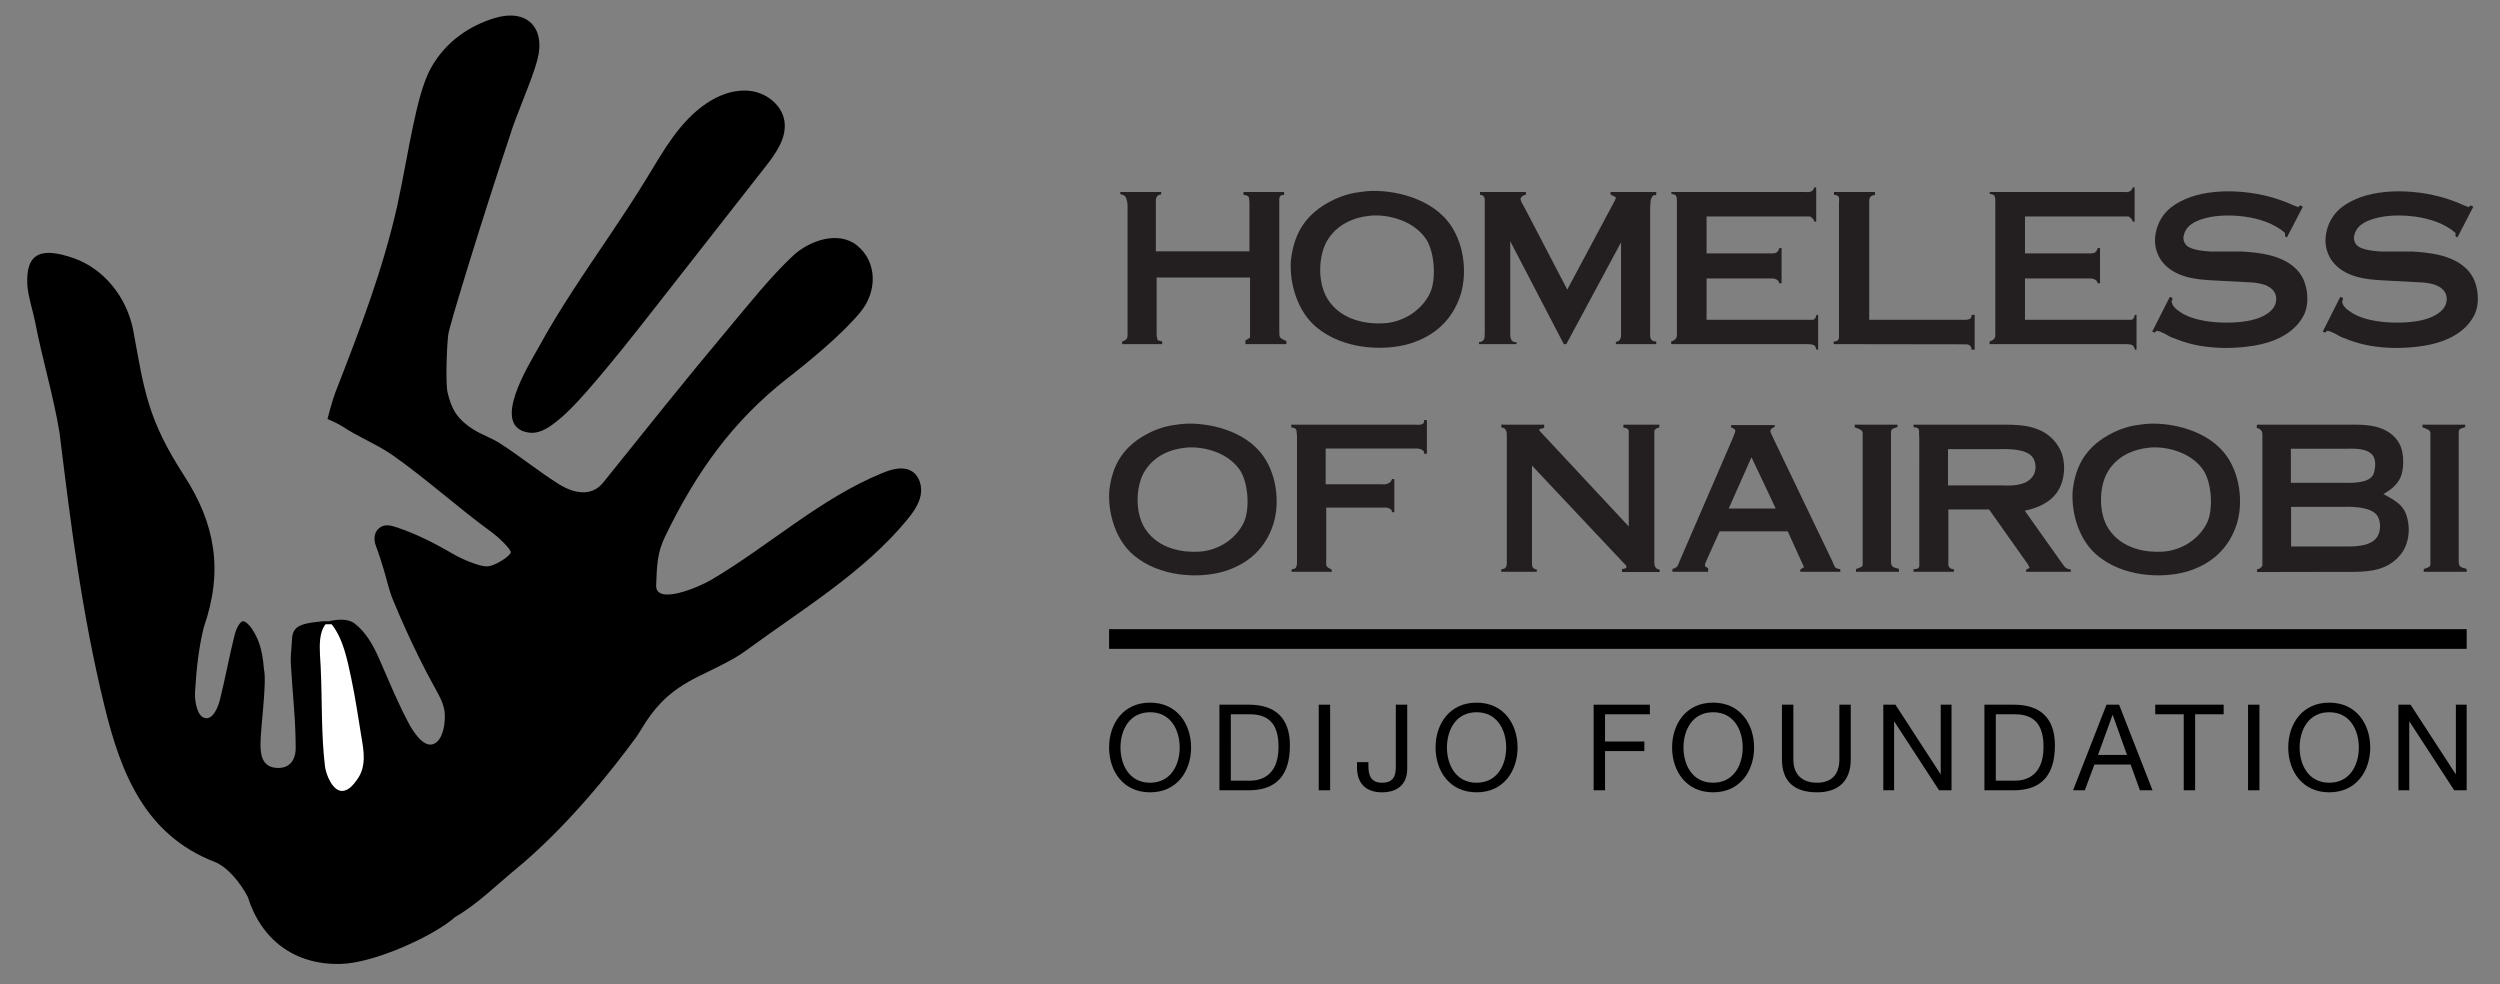 <svg xmlns="http://www.w3.org/2000/svg" xmlns:xlink="http://www.w3.org/1999/xlink" id="Layer_1" x="0px" y="0px" viewBox="0 0 253.979 100" style="enable-background:new 0 0 253.979 100;" xml:space="preserve"><rect x="0" y="0" width="253.979" height="100" fill="#808080" stroke="none"/> <style type="text/css"> .st0{fill:#FFFFFF;} .st1{fill:#231F20;} </style> <g> <g> <path d="M33.387,63.118c0.834-0.189,1.926-0.323,2.654,0.236c1.16,0.89,1.912,2.275,2.485,3.589 c1.159,2.656,1.852,4.361,2.95,6.451c0.372,0.709,1.399,2.446,2.416,2.235c1.188-0.246,1.411-2.5,1.263-3.421 c-0.136-0.844-0.571-1.605-0.985-2.353c-1.068-1.929-2.044-3.908-2.951-5.917c-0.454-1.005-0.895-2.016-1.312-3.036 c-0.389-0.95-0.614-2.014-0.912-3.003c-0.249-0.828-0.508-1.653-0.814-2.462c-0.22-0.582-0.215-1.335,0.346-1.79 c0.561-0.456,1.197-0.27,1.814-0.061c1.936,0.655,3.786,1.578,5.684,2.69c0.852,0.499,2.529,1.228,3.371,1.263 c0.841,0.035,2.419-1.052,2.489-1.402s-1.374-1.663-1.9-2.044c-3.455-2.505-6.598-5.393-10.091-7.843 c-1.594-1.118-3.502-1.852-5.119-2.935c-0.477-0.32-1.507-0.746-1.507-0.746s0.454-1.808,0.841-2.805 c2.486-6.396,4.74-12.204,6.241-18.827c1.18-5.45,1.911-11.27,3.41-13.997s3.983-4.352,6.512-5.111 c3.229-0.969,5.198,0.957,4.312,4.277c-0.562,2.108-2.186,5.654-2.805,7.748c-2.594,7.748-6.1,19.108-6.241,20.124 c-0.14,1.017-0.292,4.965-0.07,5.89c0.375,1.564,0.849,2.666,2.715,3.819c0.833,0.514,1.755,0.807,2.579,1.335 c2.022,1.296,3.931,2.85,5.962,4.132c1.538,0.971,3.35,1.364,4.556-0.135c4.374-5.439,8.267-10.34,12.754-15.685 c2.002-2.385,4.295-5.288,6.582-7.402c1.566-1.447,4.537-2.562,6.475-0.975c2.011,1.647,2.064,4.635,0.309,6.76 c-1.852,2.242-5.071,4.893-7.363,6.679c-5.682,4.429-9.349,9.672-12.464,16.093c-0.819,1.688-0.833,2.931-0.916,4.963 c-0.083,2.031,4.17,0.293,5.596-0.545c5.849-3.439,11.088-8.288,17.403-10.858c0.952-0.387,2.082-0.712,2.962-0.181 c0.804,0.486,1.092,1.564,0.903,2.484c-0.189,0.92-0.76,1.712-1.356,2.438c-4.405,5.366-10.79,9.195-16.336,13.269 c-0.807,0.593-1.578,1.052-3.839,2.156c-1.106,0.54-2.713,1.258-4.155,2.524c-1.82,1.597-2.66,3.406-3.208,4.155 c-2.438,3.333-7.034,9.152-12.359,13.516c-1.773,1.453-3.74,3.423-6.03,4.751c-2.134,1.909-8.21,4.688-11.64,4.768 c-4.712,0.109-8.064-2.482-9.428-6.809c-0.716-1.393-2.043-3.043-3.351-3.551c-7.101-2.758-9.545-9.02-11.204-15.826 C8.261,62.09,7.162,52.976,6.046,43.937C5.4,40.073,4.314,36.565,3.57,32.718c-0.206-1.067-0.725-2.649-0.789-3.734 c-0.202-3.427,1.54-3.87,4.759-2.735c2.86,1.009,5.357,3.788,6.024,7.457c1.094,6.018,1.455,8.922,5.151,14.631 c3.143,4.854,3.992,9.645,1.998,15.356c-0.548,2.194-0.763,4.357-0.901,6.627c-0.041,0.675,0.127,2.13,0.77,2.524 c0.82,0.502,1.474-0.61,1.762-1.762c0.578-2.314,0.98-4.592,1.525-6.705c0.126-0.488,0.517-1.262,0.815-1.262 s0.711,0.447,0.94,0.815c0.507,0.815,1.009,1.712,1.19,4.058c0.322,1.377-0.389,6.209-0.351,7.713 c0.02,0.802,0.07,2.244,1.683,2.314s1.893-1.27,1.893-1.963c0.001-3.022-0.322-5.567-0.491-8.59 c-0.034-0.607,0.009-1.215,0.074-1.818c0.064-0.593-0.03-1.288,0.407-1.761c0.574-0.622,1.953-0.651,2.733-0.767"></path> <path d="M74.599,9.295c0.575-0.107,1.161-0.129,1.743-0.042c1.595,0.239,3.098,1.444,3.347,3.038 c0.266,1.705-0.86,3.282-1.924,4.64c-3.697,4.719-7.393,9.439-11.09,14.158c-2.323,2.965-4.647,5.933-7.139,8.757 c-1.021,1.158-2.079,2.298-3.317,3.22c-0.71,0.529-1.553,1-2.432,0.891c-4.156-0.512,0.09-7.123,0.933-8.671 c1.064-1.955,2.234-3.85,3.444-5.717c2.472-3.815,5.127-7.511,7.495-11.394c1.719-2.82,3.381-5.84,6.123-7.681 C72.63,9.923,73.597,9.48,74.599,9.295z"></path> </g> <path class="st0" d="M33.073,63.418c-0.663,0.875-0.604,2.128-0.564,3.162c0.029,0.406,0.052,0.812,0.072,1.219 c0.159,3.354,0.037,6.726,0.434,10.062c0.1,0.84,0.806,2.594,1.823,2.489c0.651-0.067,1.126-0.709,1.474-1.197 c0.448-0.627,0.629-1.356,0.642-2.124c0.012-0.73-0.117-1.455-0.238-2.175c-0.331-1.969-0.606-3.949-1.024-5.903 c-0.394-1.845-0.802-4.022-1.998-5.53L33.073,63.418z"></path> </g> <g> <g> <g> <path class="st1" d="M113.81,19.504h4.18l-0.059,0.271c-0.194,0-0.292,0.04-0.447,0.273c-0.078,0.136-0.058,0.409-0.058,0.525 v1.07v3.888h9.507v-3.889c0-0.117,0-0.331,0-0.506v-0.564c0-0.038-0.039-0.485-0.058-0.525c-0.195-0.273-0.312-0.174-0.544-0.252 v-0.292h4.122v0.292c-0.273,0.078-0.35-0.04-0.467,0.292c-0.039,0.097-0.02,0.466-0.02,0.563v12.988c0,0.661,0,0.699,0.72,1.01 v0.312h-4.161v-0.369l0.467-0.292v-6.106h-9.488v5.523c0,0.174-0.02,0.447,0.058,0.602c0,0.35,0.156,0.252,0.506,0.369v0.273 h-4.063v-0.292c0.136,0,0.35-0.078,0.486-0.292c0.079-0.117,0.059-0.428,0.059-0.545V20.826c0-0.176-0.078-0.526-0.136-0.682 c-0.135-0.33-0.292-0.311-0.602-0.428v-0.212H113.81z"></path> <path class="st1" d="M138.634,19.446c2.177-0.254,6.222,0.35,8.399,2.974c1.731,2.1,2.042,5.269,1.362,7.487 c-0.797,2.527-2.586,4.239-5.269,5.034c-2.586,0.74-6.708,0.583-9.45-1.748c-2.216-1.905-2.722-5.153-2.508-6.941 c0.331-2.528,1.438-4.549,4.258-5.93C136.515,19.796,137.409,19.582,138.634,19.446z M134.746,24.597 c-0.797,1.477-0.914,4.121,0.135,5.794c1.439,2.275,4.2,2.547,5.697,2.451c1.691-0.078,3.713-1.07,4.686-3.034 c0.681-1.419,0.486-4.277-0.428-5.58c-1.419-2.023-4.199-2.47-5.638-2.313C137.565,22.07,135.738,22.788,134.746,24.597z"></path> <path class="st1" d="M150.355,19.504h4.667v0.271c-0.136,0.04-0.33,0.059-0.467,0.254c-0.155,0.233-0.058,0.233,0.02,0.506 l0.563,1.049l4.083,7.835l4.821-9.021c0.059-0.117,0.117-0.254,0.117-0.35l-0.544-0.292v-0.252h4.647v0.311 c-0.369,0-0.389,0.078-0.564,0.506l-0.058,0.758v12.617c0,0.157-0.02,0.545,0.039,0.663c0.117,0.233,0.233,0.33,0.583,0.33v0.273 h-4.102v-0.233c0.155,0,0.369-0.079,0.466-0.35c0.079-0.155,0.059-0.35,0.059-0.564v-9.197l-5.561,10.345h-0.253l-5.444-10.46 v9.293c0,0.097,0,0.485,0.059,0.602c0.116,0.35,0.369,0.369,0.583,0.369v0.195h-3.811v-0.214c0.233,0,0.447-0.078,0.544-0.388 c0.039-0.098,0.019-0.545,0.039-0.682V20.631c0-0.136,0.019-0.428-0.039-0.564c-0.078-0.155-0.195-0.271-0.448-0.271 L150.355,19.504L150.355,19.504z"></path> <path class="st1" d="M184.338,19.018l0.174,0.038v3.462h-0.174c-0.116-0.233-0.136-0.331-0.408-0.506 c-0.098-0.04-0.467-0.019-0.583-0.019h-9.974v3.752h6.416c0.039,0,0.487,0,0.564-0.04c0.253-0.078,0.349-0.292,0.408-0.506h0.233 v3.578h-0.233c-0.078-0.214-0.098-0.33-0.408-0.428c-0.194-0.078-0.33-0.057-0.564-0.057h-6.416v4.199h10.305h0.544 c0.272-0.136,0.213-0.292,0.33-0.506h0.155v3.538h-0.155c-0.156-0.292-0.04-0.33-0.33-0.485c-0.079-0.04-0.467-0.078-0.544-0.078 h-13.901v-0.273c0.116-0.04,0.408-0.117,0.525-0.369c0.078-0.136,0.059-0.447,0.059-0.602V20.572c0-0.019,0-0.485-0.039-0.564 c-0.136-0.33-0.253-0.212-0.526-0.311v-0.193h13.532c0.039,0,0.467,0.038,0.583-0.021 C184.241,19.347,184.143,19.368,184.338,19.018z"></path> <path class="st1" d="M200.336,31.985h0.273v3.538h-0.331c0-0.193,0.019-0.311-0.252-0.485c-0.155-0.078-0.409-0.059-0.564-0.059 L186.28,34.96l0.019-0.273c0.214,0,0.409-0.019,0.506-0.292c0.039-0.059,0.02-0.466,0.02-0.564V20.65 c0-0.038,0.039-0.525,0-0.583c-0.078-0.214-0.292-0.271-0.506-0.271v-0.292h4.16v0.311c-0.116,0-0.407,0.038-0.525,0.292 c-0.078,0.155-0.059,0.466-0.059,0.642v11.742h9.566c0,0,0.623,0.04,0.778-0.195C200.278,32.199,200.297,32.025,200.336,31.985z"></path> <path class="st1" d="M216.685,19.018l0.176,0.038v3.462h-0.176c-0.116-0.233-0.136-0.331-0.407-0.506 c-0.098-0.04-0.468-0.019-0.583-0.019h-9.973v3.752h6.415c0.04,0,0.487,0,0.564-0.04c0.252-0.078,0.35-0.292,0.407-0.506h0.235 v3.578h-0.235c-0.078-0.214-0.097-0.33-0.407-0.428c-0.195-0.078-0.331-0.057-0.564-0.057h-6.415v4.199h10.303h0.545 c0.271-0.136,0.214-0.292,0.33-0.506h0.155v3.538H216.9c-0.155-0.292-0.038-0.33-0.33-0.485c-0.078-0.04-0.468-0.078-0.545-0.078 h-13.901v-0.273c0.117-0.04,0.409-0.117,0.526-0.369c0.078-0.136,0.057-0.447,0.057-0.602V20.572c0-0.019,0-0.485-0.038-0.564 c-0.136-0.33-0.254-0.212-0.525-0.311v-0.193h13.532c0.038,0,0.466,0.038,0.583-0.021 C216.588,19.347,216.492,19.368,216.685,19.018z"></path> <path class="st1" d="M233.481,21.04l0.195-0.176L233.949,21l-1.614,3.112l-0.195-0.098v-0.35 c-2.157-1.905-6.125-2.002-7.953-1.536c-0.894,0.235-1.924,0.583-2.275,1.576c-0.136,0.388-0.136,0.758,0.117,1.108 c0.466,0.68,2.371,0.72,2.547,0.739h3.15c1.341,0.098,4.763,0.214,6.123,2.528c0.623,1.068,0.778,2.78,0.195,3.947 c-1.167,2.275-3.888,2.994-5.89,3.207c-1.536,0.176-3.072,0.157-4.629-0.097c-0.875-0.155-1.496-0.33-2.333-0.642 c-0.271-0.116-0.407-0.174-0.582-0.214c-0.079-0.057-0.506-0.252-0.564-0.311c-0.078-0.038-0.468-0.233-0.583-0.273 c-0.233-0.078-0.369-0.174-0.545,0.098l-0.271-0.098l1.788-3.538l0.273,0.117c-0.019,0.388-0.195,0.233,0.019,0.699 c0.097,0.176,0.292,0.409,0.623,0.623c1.75,1.381,5.871,1.381,7.659,0.854c0.642-0.155,1.828-0.661,2.138-1.536 c0.157-0.407,0.136-0.894-0.116-1.282c-0.661-0.972-2.333-0.934-2.917-0.972l-3.324-0.176c-1.479-0.078-3.928-0.233-5.212-2.002 c-0.661-0.953-0.796-2.023-0.504-3.131c0.426-1.536,1.419-2.47,2.955-3.131c2.644-1.167,7.233-1.087,10.926,0.623L233.481,21.04z "></path> <path class="st1" d="M250.802,21.04l0.195-0.176L251.27,21l-1.614,3.112l-0.195-0.098v-0.35 c-2.157-1.905-6.126-2.002-7.953-1.536c-0.894,0.235-1.924,0.583-2.275,1.576c-0.136,0.388-0.136,0.758,0.117,1.108 c0.466,0.68,2.371,0.72,2.547,0.739h3.15c1.341,0.098,4.763,0.214,6.123,2.528c0.623,1.068,0.778,2.78,0.195,3.947 c-1.167,2.275-3.888,2.994-5.89,3.207c-1.537,0.176-3.073,0.157-4.629-0.097c-0.875-0.155-1.496-0.33-2.333-0.642 c-0.271-0.116-0.407-0.174-0.582-0.214c-0.079-0.057-0.506-0.252-0.564-0.311c-0.078-0.038-0.468-0.233-0.583-0.273 c-0.233-0.078-0.369-0.174-0.545,0.098l-0.271-0.098l1.788-3.538l0.273,0.117c-0.019,0.388-0.195,0.233,0.019,0.699 c0.097,0.176,0.292,0.409,0.623,0.623c1.75,1.381,5.871,1.381,7.66,0.854c0.642-0.155,1.828-0.661,2.138-1.536 c0.157-0.407,0.136-0.894-0.116-1.282c-0.661-0.972-2.333-0.934-2.917-0.972l-3.325-0.176c-1.479-0.078-3.928-0.233-5.212-2.002 c-0.661-0.953-0.796-2.023-0.504-3.131c0.426-1.536,1.419-2.47,2.955-3.131c2.644-1.167,7.234-1.087,10.927,0.623L250.802,21.04z "></path> </g> <path class="st1" d="M119.937,43.088c2.106-0.245,6.017,0.339,8.123,2.876c1.672,2.031,1.974,5.095,1.315,7.24 c-0.771,2.443-2.5,4.099-5.095,4.868c-2.5,0.716-6.486,0.564-9.138-1.691c-2.143-1.843-2.632-4.984-2.425-6.713 c0.319-2.445,1.392-4.399,4.117-5.735C117.887,43.427,118.752,43.22,119.937,43.088z M116.176,48.07 c-0.771,1.429-0.885,3.985,0.132,5.603c1.39,2.2,4.061,2.463,5.508,2.37c1.637-0.075,3.592-1.035,4.533-2.934 c0.658-1.372,0.469-4.136-0.414-5.396c-1.374-1.956-4.062-2.388-5.453-2.236C118.902,45.627,117.134,46.321,116.176,48.07z"></path> <path class="st1" d="M144.679,42.674h0.282v3.421h-0.282c0-0.282-0.093-0.376-0.376-0.469c-0.189-0.075-0.396-0.057-0.582-0.057 h-9.044v3.628h5.584c0.187,0,0.432,0.038,0.658-0.037c0.414-0.189,0.32-0.17,0.507-0.489h0.225v3.365h-0.225 c-0.057-0.207-0.057-0.3-0.357-0.414c-0.169-0.075-0.357-0.055-0.564-0.055h-5.771v4.586c0,0.057,0,0.207,0,0.282v0.471 c0,0.639-0.113,0.602,0.564,0.978v0.207h-4.081v-0.245c0.244-0.093,0.376,0.02,0.489-0.319c0.075-0.132,0.057-0.432,0.057-0.564 v-12.69c0-0.152-0.057-0.377-0.057-0.564c-0.15-0.302-0.3-0.207-0.527-0.302v-0.262h12.654c0.075,0,0.432,0.037,0.527-0.02 C144.622,43.05,144.679,42.975,144.679,42.674z"></path> <path class="st1" d="M152.535,43.125c0.112,0,0.15,0,0.3,0.02h4.042v0.319l-0.489,0.132v0.15l9.081,9.74v-9.194 c0-0.057,0.02-0.527-0.018-0.582c-0.057-0.17-0.319-0.264-0.526-0.264v-0.3h3.647v0.3c-0.15,0-0.357,0.057-0.489,0.282 c-0.037,0.075-0.018,0.451-0.018,0.564v12.577c0,0.113-0.018,0.452,0.038,0.603c0.15,0.376,0.244,0.282,0.507,0.414v0.225h-3.835 v-0.282l0.432-0.113c0.075-0.205-0.038-0.319-0.282-0.544l-9.289-9.872v9.682c0,0.038,0,0.471,0.02,0.546 c0.112,0.225,0.132,0.225,0.489,0.357l-0.038,0.207h-3.592v-0.245c0.189-0.057,0.414-0.037,0.509-0.319 c0.075-0.113,0.055-0.452,0.055-0.564V44.423c0-0.132,0.02-0.471-0.055-0.621c-0.152-0.357-0.264-0.3-0.509-0.396L152.535,43.125z "></path> <path class="st1" d="M175.867,43.182h4.436v0.169c-0.225,0.17-0.414,0.132-0.451,0.452c-0.018,0.057,0.207,0.507,0.225,0.564 l6.11,12.729c0.02,0.093,0.152,0.394,0.245,0.526c0.112,0.113,0.282,0.189,0.526,0.189v0.282h-4.061v-0.245l0.376-0.225 l-1.654-3.647h-6.92l-1.352,3.006c-0.113,0.32-0.132,0.189-0.132,0.546l0.32,0.207v0.357h-3.63V57.79 c0.095,0,0.357-0.093,0.489-0.262c0.095-0.113,0.15-0.32,0.225-0.489l5.434-12.561c0,0,0.225-0.582,0.225-0.601 c0.057-0.245-0.075-0.32-0.412-0.451L175.867,43.182L175.867,43.182z M175.622,51.662h4.777l-2.463-5.209L175.622,51.662z"></path> <path class="st1" d="M188.423,43.145h4.344v0.244c-0.678,0.225-0.659,0.15-0.659,0.885V56.87c0,0.659,0.038,0.734,0.809,0.921 v0.302h-4.363v-0.282c0.789-0.282,0.678-0.207,0.678-0.941V45.063c0-0.17,0-0.846,0-0.846v-0.245 c-0.038-0.319-0.357-0.376-0.809-0.564L188.423,43.145L188.423,43.145z"></path> <path class="st1" d="M194.402,43.145h9.4c1.599,0,4.156,0.093,5.416,2.387c0.658,1.148,0.658,3.028-0.132,4.324 c-0.846,1.317-2.236,1.767-3.385,2.031l3.76,5.302c0.471,0.621,0.302,0.489,0.941,0.696l-0.038,0.207h-4.531v-0.207l0.339-0.189 c0-0.075,0-0.075-0.057-0.187l-0.132-0.227l-3.91-5.528h-4.136v5.209c0,0.018-0.02,0.469,0.018,0.546 c0.15,0.225,0.264,0.319,0.546,0.319v0.264h-4.099v-0.264c0.225-0.075,0.357,0.075,0.564-0.225 c0.037-0.075,0.018-0.546,0.018-0.602V44.423c-0.038-0.15-0.018-0.489-0.018-0.678c-0.132-0.414-0.245-0.244-0.564-0.357 L194.402,43.145L194.402,43.145z M197.899,45.627v3.685h5.416c0.544,0,2.537,0.225,3.271-1.035 c0.282-0.471,0.282-1.24-0.038-1.749c-0.639-1.033-2.896-0.901-3.403-0.901H197.899z"></path> <path class="st1" d="M217.808,43.088c2.106-0.245,6.017,0.339,8.123,2.876c1.672,2.031,1.974,5.095,1.315,7.24 c-0.771,2.443-2.5,4.099-5.095,4.868c-2.5,0.716-6.486,0.564-9.138-1.691c-2.143-1.843-2.632-4.984-2.425-6.713 c0.319-2.445,1.392-4.399,4.117-5.735C215.759,43.427,216.623,43.22,217.808,43.088z M214.048,48.07 c-0.771,1.429-0.885,3.985,0.132,5.603c1.39,2.2,4.061,2.463,5.508,2.37c1.637-0.075,3.592-1.035,4.533-2.934 c0.658-1.372,0.469-4.136-0.414-5.396c-1.374-1.956-4.062-2.388-5.452-2.236C216.773,45.627,215.006,46.321,214.048,48.07z"></path> <path class="st1" d="M242.135,50.195c1.449,0.789,2.238,1.222,2.502,2.821c0.187,0.96,0.055,2.35-0.791,3.366 c-1.334,1.636-3.328,1.672-4.511,1.711l-10.041,0.018v-0.282c0.189,0,0.376-0.113,0.526-0.319c0.038-0.038,0.02-0.452,0.02-0.509 V44.367c0-0.093,0.018-0.414-0.057-0.546c-0.15-0.225-0.282-0.282-0.527-0.357l0.038-0.319h9.984c1.053,0,3.441,0.037,4.475,1.918 c0.527,0.958,0.527,2.764,0,3.665C243.377,49.367,242.924,49.726,242.135,50.195z M232.734,45.588v3.46h5.397 c0.414,0,2.443,0.132,2.951-0.789c0.207-0.396,0.339-1.354,0.057-1.861c-0.526-0.96-2.181-0.809-2.896-0.809L232.734,45.588 L232.734,45.588z M232.754,55.515h5.528c0.564,0,2.575,0.095,3.234-0.996c0.376-0.601,0.357-1.504,0.037-2.068 c-0.621-1.11-3.29-0.958-3.385-0.958h-5.414V55.515z"></path> <path class="st1" d="M246.099,43.145h4.344v0.244c-0.678,0.225-0.659,0.15-0.659,0.885V56.87c0,0.659,0.038,0.734,0.809,0.921 v0.302h-4.363v-0.282c0.789-0.282,0.678-0.207,0.678-0.941V45.063c0-0.17,0-0.846,0-0.846v-0.245 c-0.038-0.319-0.357-0.376-0.809-0.564L246.099,43.145L246.099,43.145z"></path> </g> <g> <path d="M116.839,71.382c2.764,0,4.165,2.193,4.165,4.556c0,2.362-1.401,4.555-4.165,4.555c-2.765,0-4.165-2.192-4.165-4.555 C112.674,73.575,114.074,71.382,116.839,71.382z M116.839,79.518c2.119,0,3.008-1.827,3.008-3.58c0-1.754-0.889-3.581-3.008-3.581 s-3.008,1.827-3.008,3.581C113.831,77.691,114.72,79.518,116.839,79.518z"></path> <path d="M123.884,71.59h2.984c2.679,0,4.177,1.34,4.177,4.141c0,2.91-1.278,4.555-4.177,4.555h-2.984V71.59z M125.041,79.311 h1.924c0.791,0,2.923-0.219,2.923-3.422c0-2.07-0.768-3.324-2.899-3.324h-1.949V79.311z"></path> <path d="M133.973,71.59h1.157v8.696h-1.157V71.59z"></path> <path d="M142.963,78.118c0,1.181-0.621,2.375-2.569,2.375c-1.62,0-2.534-0.901-2.534-2.534v-0.535h1.157v0.365 c0,1.011,0.268,1.729,1.4,1.729c1.06,0,1.388-0.609,1.388-1.571V71.59h1.157V78.118z"></path> <path d="M150.007,71.382c2.765,0,4.165,2.193,4.165,4.556c0,2.362-1.4,4.555-4.165,4.555c-2.765,0-4.165-2.192-4.165-4.555 C145.842,73.575,147.242,71.382,150.007,71.382z M150.007,79.518c2.119,0,3.008-1.827,3.008-3.58c0-1.754-0.889-3.581-3.008-3.581 c-2.119,0-3.009,1.827-3.009,3.581C146.998,77.691,147.888,79.518,150.007,79.518z"></path> <path d="M161.901,71.59h5.712v0.975h-4.555v2.765h3.994v0.974h-3.994v3.982h-1.157V71.59z"></path> <path d="M174.036,71.382c2.765,0,4.165,2.193,4.165,4.556c0,2.362-1.4,4.555-4.165,4.555c-2.765,0-4.165-2.192-4.165-4.555 C169.871,73.575,171.271,71.382,174.036,71.382z M174.036,79.518c2.119,0,3.008-1.827,3.008-3.58c0-1.754-0.889-3.581-3.008-3.581 c-2.119,0-3.009,1.827-3.009,3.581C171.027,77.691,171.917,79.518,174.036,79.518z"></path> <path d="M188.022,77.143c0,2.193-1.254,3.35-3.422,3.35c-2.241,0-3.568-1.035-3.568-3.35V71.59h1.157v5.553 c0,1.535,0.877,2.375,2.411,2.375c1.462,0,2.266-0.84,2.266-2.375V71.59h1.156V77.143z"></path> <path d="M191.329,71.59h1.23l4.579,7.051h0.024V71.59h1.097v8.696h-1.267l-4.542-6.978h-0.025v6.978h-1.096V71.59z"></path> <path d="M201.6,71.59h2.984c2.679,0,4.177,1.34,4.177,4.141c0,2.91-1.278,4.555-4.177,4.555H201.6V71.59z M202.758,79.311h1.924 c0.791,0,2.923-0.219,2.923-3.422c0-2.07-0.768-3.324-2.899-3.324h-1.949V79.311z"></path> <path d="M214.003,71.59h1.279l3.397,8.696h-1.278l-0.95-2.618h-3.678l-0.974,2.618h-1.194L214.003,71.59z M213.139,76.693h2.947 l-1.45-4.056h-0.024L213.139,76.693z"></path> <path d="M221.85,72.564h-2.898V71.59h6.953v0.975h-2.899v7.721h-1.157V72.564z"></path> <path d="M228.383,71.59h1.157v8.696h-1.157V71.59z"></path> <path d="M236.631,71.382c2.765,0,4.165,2.193,4.165,4.556c0,2.362-1.4,4.555-4.165,4.555c-2.765,0-4.165-2.192-4.165-4.555 C232.466,73.575,233.866,71.382,236.631,71.382z M236.631,79.518c2.119,0,3.008-1.827,3.008-3.58c0-1.754-0.889-3.581-3.008-3.581 c-2.119,0-3.009,1.827-3.009,3.581C233.622,77.691,234.512,79.518,236.631,79.518z"></path> <path d="M243.663,71.59h1.23l4.579,7.051h0.024V71.59h1.097v8.696h-1.267l-4.542-6.978h-0.025v6.978h-1.096V71.59z"></path> </g> <rect x="112.674" y="63.918" width="137.919" height="2"></rect> </g> </svg>